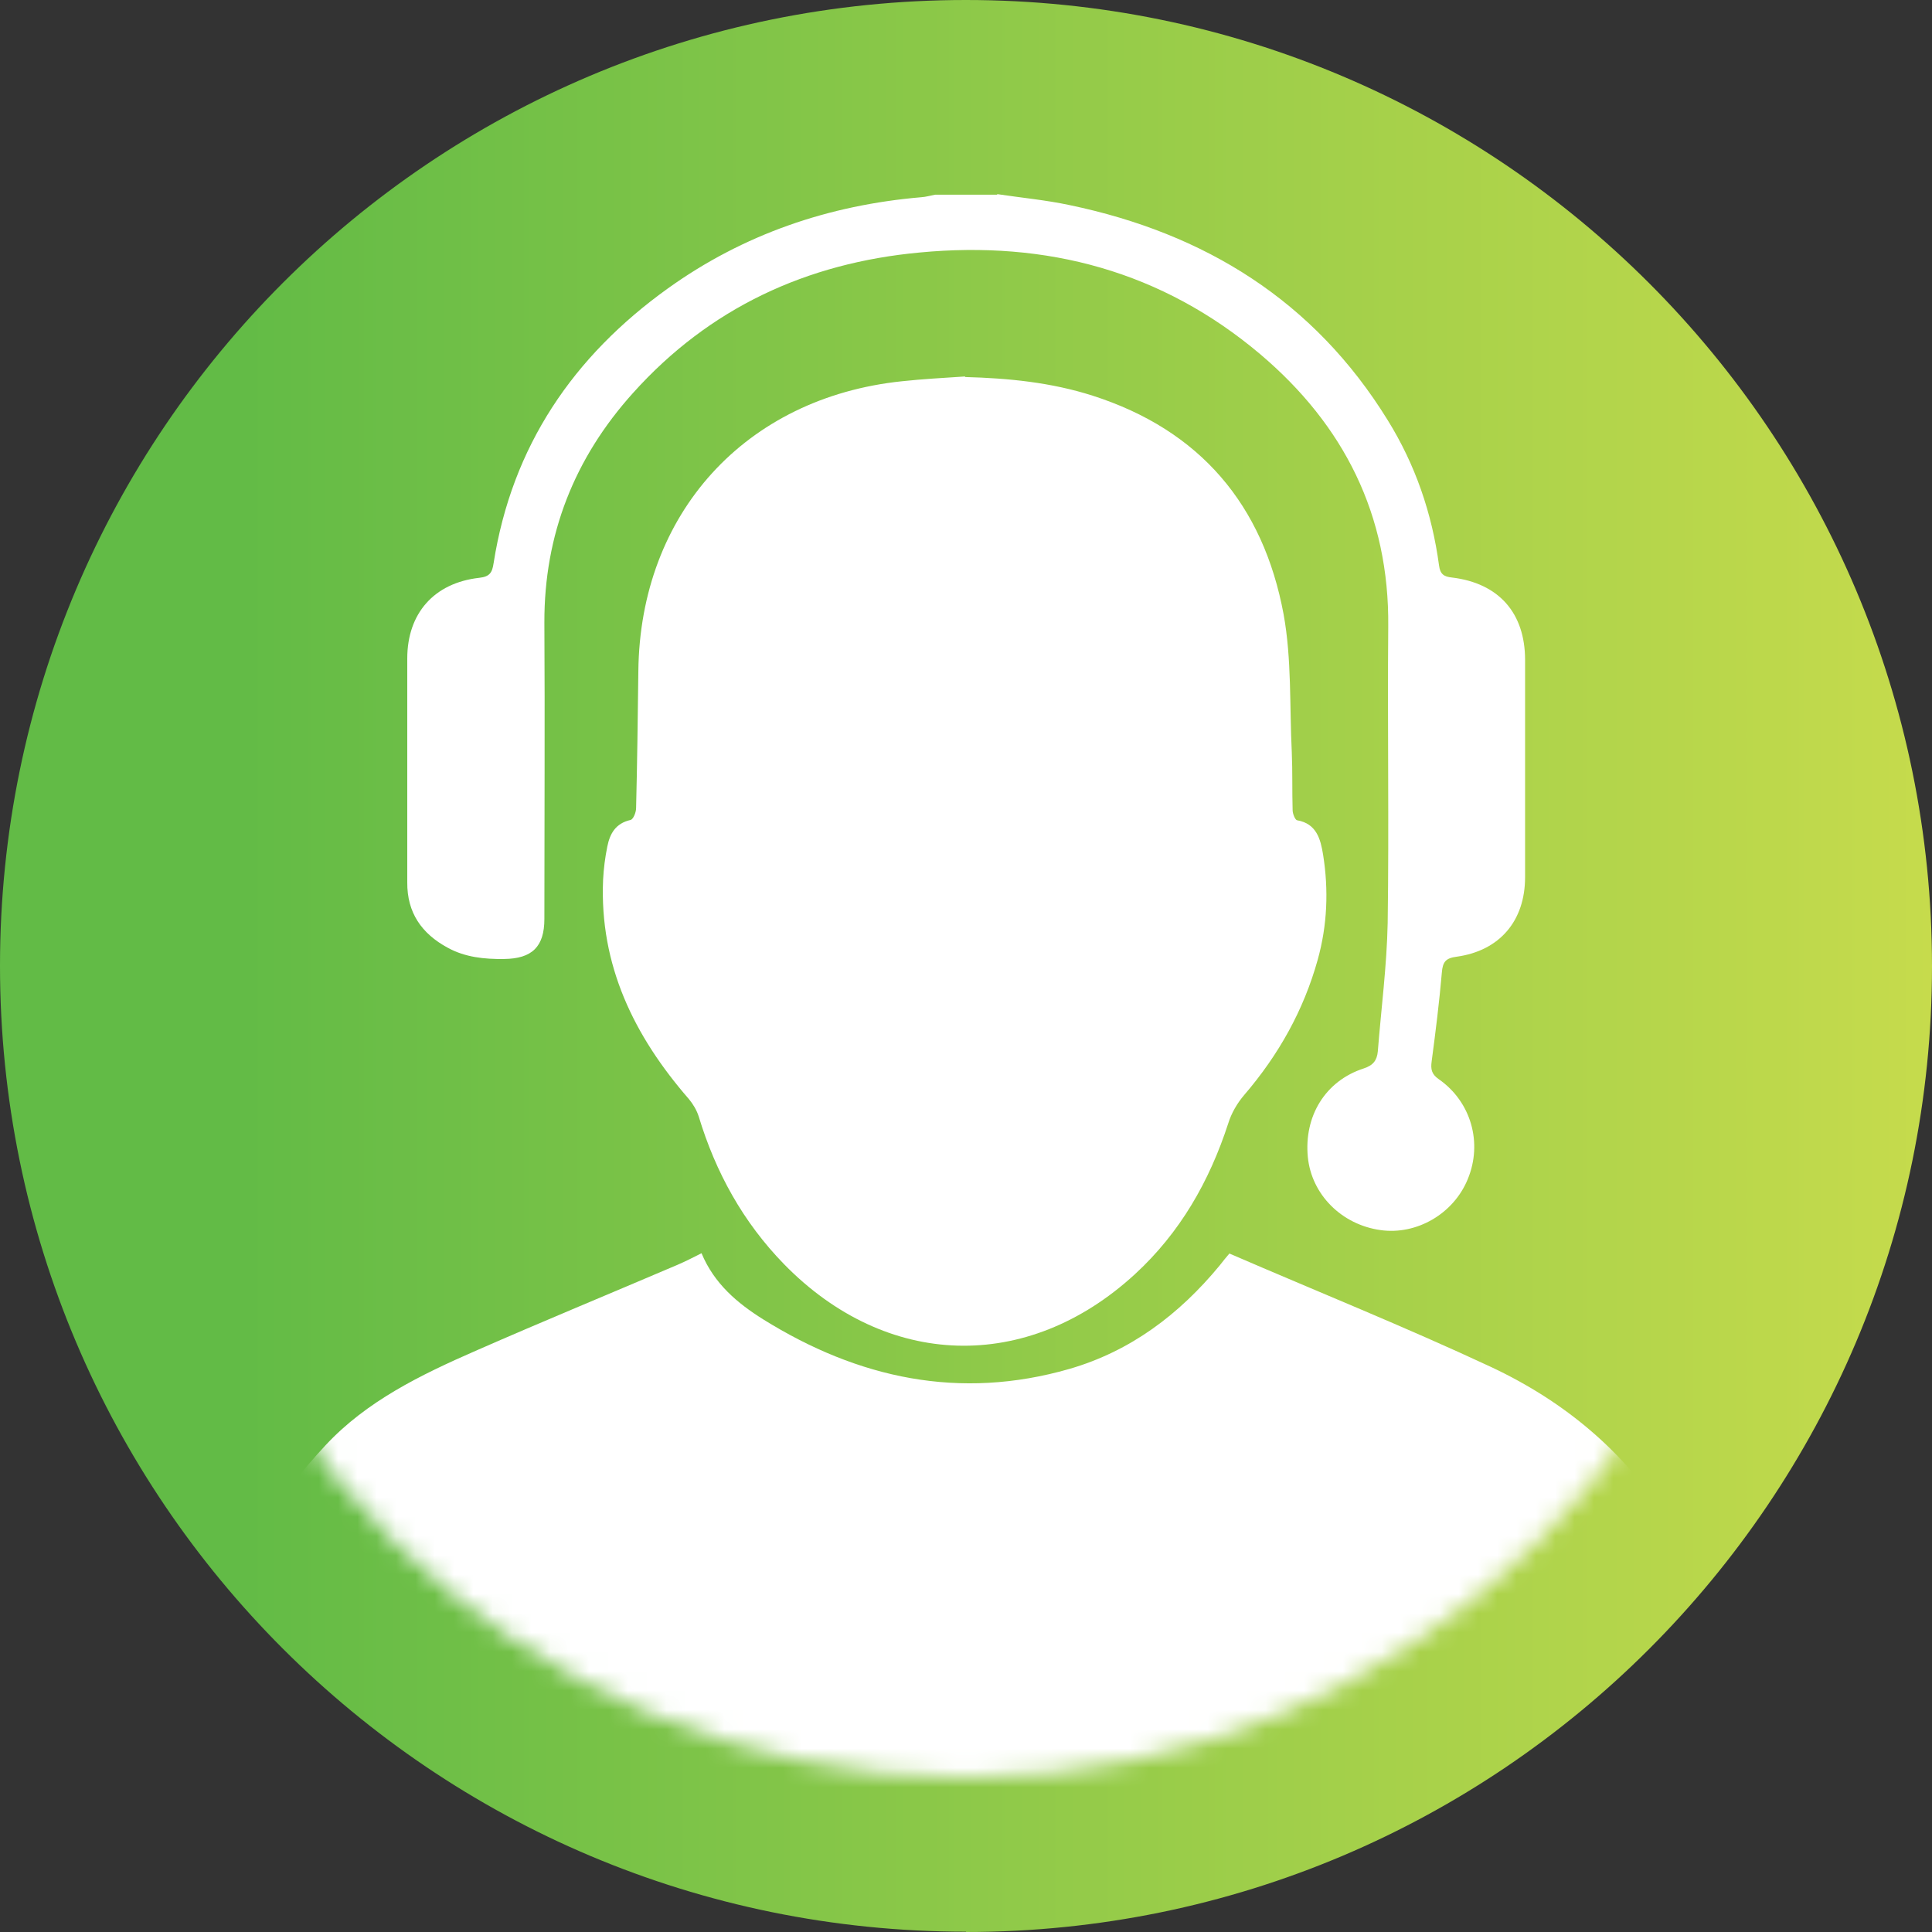<svg width="100" height="100" viewBox="0 0 100 100" fill="none" xmlns="http://www.w3.org/2000/svg">
<rect x="0" y="0" width="100" height="100" fill="#333333" stroke="none"/>
<g id="Group">
<path id="Vector" d="M49.992 100C77.614 100 100 77.614 100 50.008C100 22.402 77.614 0 49.992 0C22.371 0 0 22.386 0 49.992C0 77.598 22.386 99.984 50.008 99.984L49.992 100Z" fill="url(#paint0_linear_170_839)"/>
<g id="Clip path group">
<mask id="mask0_170_839" style="mask-type:luminance" maskUnits="userSpaceOnUse" x="8" y="8" width="84" height="84">
<g id="clippath">
<path id="Vector_2" d="M8 49.993C8 73.196 26.804 92 49.993 92C73.183 92 92 73.196 92 49.993C92 26.791 73.196 8 49.993 8C26.791 8 8 26.804 8 49.993Z" fill="white"/>
</g>
</mask>
<g mask="url(#mask0_170_839)">
<g id="Group_2">
<path id="Vector_3" d="M51.615 10.048C52.871 10.237 54.142 10.354 55.368 10.617C62.363 12.077 68.015 15.568 71.826 21.745C73.257 24.052 74.119 26.564 74.484 29.265C74.542 29.718 74.732 29.849 75.156 29.893C77.58 30.185 78.938 31.733 78.938 34.157C78.938 37.91 78.938 41.649 78.938 45.402C78.938 47.665 77.623 49.213 75.389 49.52C74.834 49.593 74.674 49.783 74.63 50.337C74.498 51.871 74.308 53.389 74.104 54.923C74.046 55.332 74.09 55.595 74.469 55.858C76.148 57.026 76.747 59.158 75.973 61.027C75.243 62.823 73.33 63.933 71.461 63.67C69.446 63.393 67.883 61.83 67.693 59.888C67.489 57.77 68.599 55.945 70.585 55.303C71.081 55.142 71.271 54.879 71.315 54.426C71.49 52.207 71.782 49.987 71.826 47.767C71.899 42.656 71.811 37.545 71.855 32.434C71.914 26.651 69.562 22.008 65.24 18.342C60.144 14.034 54.171 12.443 47.599 13.07C41.758 13.611 36.72 15.933 32.763 20.343C29.74 23.701 28.163 27.659 28.177 32.23C28.207 37.341 28.177 42.452 28.177 47.563C28.177 48.994 27.549 49.622 26.089 49.637C25.067 49.651 24.074 49.549 23.169 49.052C21.825 48.322 21.066 47.242 21.08 45.664C21.08 41.809 21.08 37.94 21.08 34.084C21.08 31.748 22.468 30.171 24.804 29.908C25.344 29.849 25.476 29.645 25.549 29.148C26.498 23.103 29.667 18.444 34.574 14.925C38.487 12.121 42.897 10.617 47.687 10.208C47.921 10.194 48.169 10.121 48.403 10.077H51.615V10.048Z" fill="white"/>
<path id="Vector_4" d="M49.952 19.515C52.2 19.574 54.406 19.793 56.552 20.479C62.116 22.261 65.387 26.131 66.439 31.797C66.862 34.118 66.745 36.542 66.862 38.923C66.906 39.93 66.877 40.938 66.906 41.931C66.906 42.121 67.037 42.442 67.139 42.457C68.147 42.632 68.352 43.435 68.483 44.238C68.775 46.064 68.702 47.889 68.206 49.671C67.475 52.299 66.176 54.606 64.409 56.666C64.044 57.089 63.737 57.615 63.576 58.14C62.598 61.149 61.079 63.806 58.743 65.953C53.164 71.079 45.877 70.86 40.576 65.427C38.459 63.252 37.042 60.681 36.166 57.79C36.064 57.469 35.874 57.147 35.655 56.885C32.822 53.628 31.026 49.963 31.216 45.538C31.245 44.968 31.318 44.384 31.435 43.815C31.566 43.158 31.858 42.617 32.632 42.442C32.778 42.413 32.924 42.048 32.924 41.829C32.983 39.463 33.012 37.097 33.041 34.732C33.129 26.583 38.576 20.581 46.681 19.734C47.761 19.617 48.856 19.559 49.952 19.486" fill="white"/>
<path id="Vector_5" d="M90.167 92.584C90.123 91.518 90.196 90.437 90.036 89.371C88.824 81.048 85.041 74.447 77.171 70.752C72.731 68.679 68.19 66.853 63.633 64.882C63.487 65.057 63.298 65.276 63.122 65.51C61.034 68.036 58.522 69.935 55.353 70.855C49.673 72.49 44.416 71.351 39.495 68.285C38.166 67.452 36.968 66.445 36.311 64.867C35.873 65.087 35.479 65.291 35.07 65.466C31.58 66.956 28.075 68.401 24.614 69.92C21.781 71.161 18.977 72.519 16.845 74.812C12.187 79.821 9.66 85.706 9.836 92.642C9.88 94.103 10.493 95.154 11.778 95.724C12.786 96.176 13.851 96.571 14.932 96.76C23.343 98.265 31.799 99.462 40.327 100.061C49.191 100.689 58.04 100.441 66.846 99.404C72.424 98.747 77.974 97.87 83.523 97.009C85.071 96.775 86.604 96.308 88.079 95.767C89.466 95.256 90.226 94.147 90.153 92.584" fill="white"/>
</g>
</g>
</g>
</g>
<defs>
<linearGradient id="paint0_linear_170_839" x1="100" y1="50" x2="-4.286" y2="50" gradientUnits="userSpaceOnUse">
<stop stop-color="#C6DB4C"/>
<stop offset="0.844" stop-color="#62BB46"/>
</linearGradient>
</defs>
</svg>
